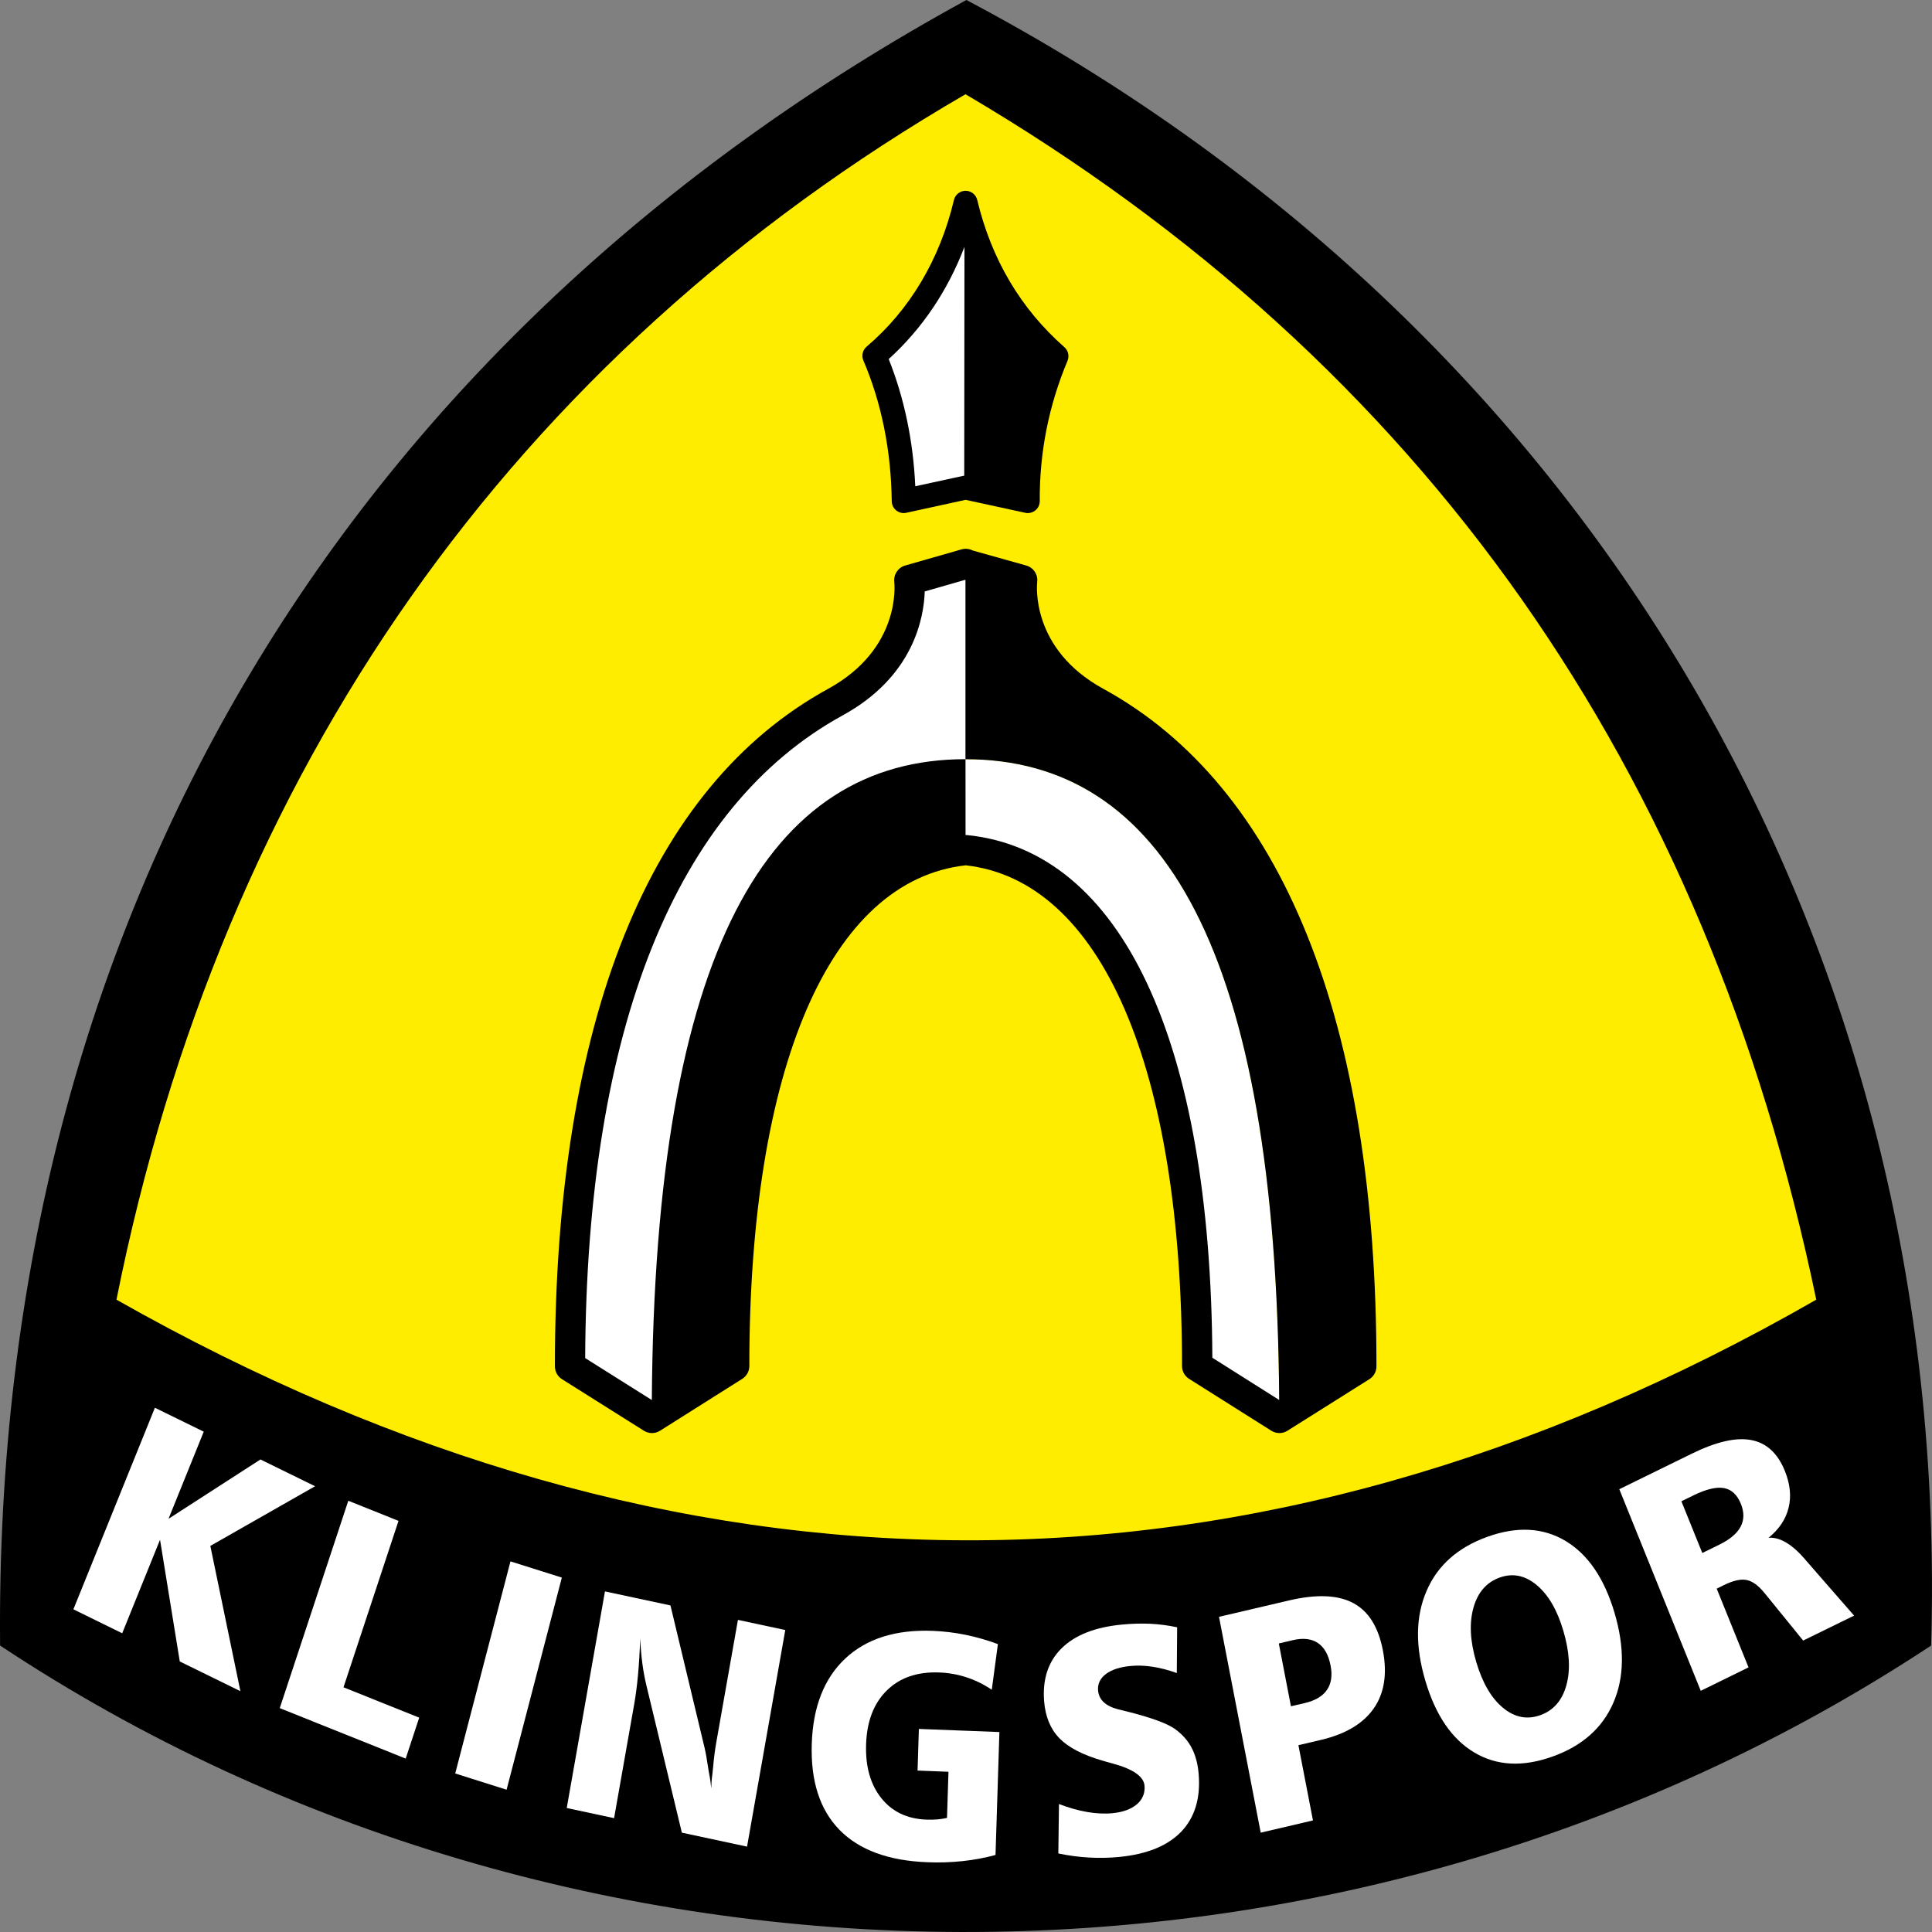 <?xml version="1.0" encoding="utf-8"?>
<!-- Generator: Adobe Illustrator 23.0.1, SVG Export Plug-In . SVG Version: 6.00 Build 0)  -->
<svg version="1.1" id="Ebene_1" xmlns="http://www.w3.org/2000/svg" xmlns:xlink="http://www.w3.org/1999/xlink" x="0px" y="0px"
	 viewBox="0 0 398.27 398.27" style="enable-background:new 0 0 398.27 398.27;" xml:space="preserve">
<rect x="0" y="0" width="398.27" height="398.27" fill="#808080" stroke="none"/>
<style type="text/css">
	.st0{fill-rule:evenodd;clip-rule:evenodd;}
	.st1{fill-rule:evenodd;clip-rule:evenodd;fill:#FFED00;}
	.st2{fill-rule:evenodd;clip-rule:evenodd;fill:#FFFFFF;}
</style>
<path class="st0" d="M199.22,0c127.2,67.21,203.21,192.5,198.87,339.22c-120.53,79.55-280.56,77.91-398.07,0
	C-1.44,187.93,72.59,69.19,199.22,0z"/>
<path class="st1" d="M199.03,19.43c94.53,55.61,152.63,139.02,175.38,248.49c-116.48,66.84-234.96,65.44-350.4,0
	C45.82,158.81,105.66,73.6,199.03,19.43z"/>
<polygon class="st2" points="31.93,290.2 42,295.13 34.74,313.09 53.69,300.86 64.95,306.38 43.36,318.68 49.56,348.63 37.06,342.5 
	32.99,317.41 25.19,336.69 15.13,331.75 "/>
<polygon class="st2" points="71.8,309.37 82.15,313.52 70.81,347.83 86.42,354.08 83.63,362.52 57.67,352.12 "/>
<polygon class="st2" points="105.23,321.87 115.82,325.21 104.43,368.94 93.84,365.59 "/>
<path class="st2" d="M124.71,328.06l13.5,2.89l7.02,29.29c0.24,0.99,0.48,2.34,0.73,4.05c0.25,1.72,0.43,1.94,0.66,4.4
	c0.05-2.27,0.22-2.48,0.38-4.36c0.16-1.88,0.38-3.58,0.65-5.11l4.47-25.29l9.76,2.09L154,380.67l-13.44-2.88l-7.31-30.36
	c-0.34-1.4-0.62-2.9-0.83-4.5s-0.36-3.32-0.45-5.17c-0.09,2.74-0.24,5.25-0.45,7.52s-0.47,4.25-0.77,5.95l-4.16,23.57l-9.76-2.09
	L124.71,328.06z"/>
<path class="st2" d="M205.71,338.92l-1.26,9.41c-1.65-1.11-3.39-1.97-5.21-2.56c-1.82-0.6-3.7-0.93-5.64-1
	c-4.51-0.17-8.11,1.07-10.8,3.72s-4.11,6.36-4.26,11.11c-0.15,4.58,0.9,8.28,3.14,11.08s5.32,4.27,9.25,4.42
	c0.83,0.03,1.6,0.02,2.3-0.04s1.36-0.16,1.99-0.31l0.3-9.51l-6.37-0.25l0.27-8.58l16.6,0.64l-0.8,25.34
	c-2.19,0.6-4.46,1.02-6.82,1.27c-2.35,0.25-4.76,0.33-7.22,0.23c-8.04-0.31-14.08-2.54-18.13-6.68c-4.05-4.15-5.95-10.05-5.71-17.7
	c0.24-7.65,2.55-13.53,6.91-17.62c4.37-4.09,10.37-5.99,18.02-5.7c2.28,0.09,4.55,0.36,6.79,0.82
	C201.31,337.48,203.52,338.11,205.71,338.92z"/>
<path class="st2" d="M242.66,335.46l-0.07,9.43c-1.74-0.63-3.4-1.06-4.98-1.3s-3.09-0.3-4.54-0.16c-2.22,0.21-3.92,0.77-5.1,1.66
	c-1.18,0.9-1.72,2.02-1.61,3.38c0.08,0.96,0.46,1.76,1.15,2.41c0.69,0.65,1.69,1.15,3,1.49c0.44,0.11,1.06,0.26,1.88,0.46
	c4.84,1.22,8.09,2.4,9.73,3.53c1.55,1.09,2.72,2.4,3.52,3.92c0.8,1.52,1.29,3.34,1.46,5.46c0.4,4.99-0.81,8.95-3.61,11.86
	c-2.8,2.91-7.06,4.64-12.77,5.2c-2.06,0.2-4.15,0.24-6.25,0.12s-4.2-0.4-6.3-0.84l0.13-10.19c2,0.77,3.94,1.32,5.8,1.64
	s3.61,0.41,5.23,0.25c2.16-0.21,3.83-0.82,5.02-1.83c1.18-1.01,1.71-2.29,1.59-3.82c-0.15-1.89-2.29-3.41-6.42-4.55
	c-0.99-0.27-1.76-0.48-2.3-0.65c-4.04-1.17-6.99-2.71-8.83-4.6s-2.89-4.43-3.15-7.62c-0.36-4.55,0.84-8.19,3.6-10.92
	c2.76-2.73,6.9-4.36,12.42-4.89c2.03-0.2,3.99-0.25,5.88-0.17C239.04,334.83,240.88,335.07,242.66,335.46z"/>
<path class="st2" d="M263.62,338.79l2.5,12.95l2.84-0.66c2.16-0.51,3.69-1.41,4.58-2.71c0.9-1.3,1.15-2.98,0.75-5.03
	c-0.43-2.22-1.3-3.76-2.62-4.65c-1.32-0.88-3.04-1.08-5.16-0.58L263.62,338.79z M251.29,333.3l14.44-3.38
	c5.65-1.32,10.05-1.15,13.21,0.53c3.16,1.67,5.2,4.92,6.13,9.75c0.93,4.85,0.31,8.84-1.88,11.98s-5.83,5.31-10.93,6.5l-4.6,1.08
	l3,15.51l-10.77,2.52L251.29,333.3z"/>
<path class="st2" d="M309.16,325.2c-2.71,0.97-4.51,3.03-5.41,6.19c-0.89,3.16-0.71,6.88,0.56,11.19c1.28,4.32,3.11,7.48,5.52,9.47
	c2.4,1.99,4.97,2.5,7.7,1.52c2.71-0.97,4.5-3.03,5.37-6.17c0.87-3.15,0.66-6.89-0.63-11.23c-1.26-4.28-3.09-7.42-5.48-9.41
	C314.39,324.75,311.85,324.24,309.16,325.2z M306.67,316.78c6.1-2.18,11.46-1.88,16.08,0.89c4.62,2.78,7.98,7.72,10.08,14.82
	c2.1,7.12,2.02,13.29-0.24,18.51c-2.26,5.22-6.44,8.92-12.54,11.1c-6.14,2.2-11.52,1.92-16.14-0.84
	c-4.62-2.75-7.99-7.69-10.09-14.81c-2.1-7.1-2.01-13.27,0.27-18.52C296.35,322.69,300.55,318.97,306.67,316.78z"/>
<path class="st2" d="M346.61,309.48l4.31,10.66l3.53-1.73c2.18-1.07,3.63-2.3,4.37-3.7c0.74-1.4,0.75-2.97,0.05-4.71
	c-0.76-1.87-1.92-2.95-3.49-3.24c-1.57-0.28-3.66,0.22-6.28,1.5L346.61,309.48z M333.81,306.99l15-7.35c5-2.45,9.07-3.38,12.21-2.78
	c3.14,0.6,5.45,2.72,6.92,6.37c1.09,2.69,1.35,5.22,0.77,7.58c-0.58,2.36-1.95,4.43-4.13,6.19c2.31-0.17,4.82,1.31,7.54,4.46
	l0.01,0.03l10.08,11.56l-10.5,5.14l-7.92-9.75c-1.27-1.57-2.51-2.48-3.71-2.73c-1.2-0.25-2.78,0.1-4.73,1.06l-1.46,0.72l6.56,16.23
	l-9.85,4.83L333.81,306.99z"/>
<path class="st2" d="M199.03,116.71l-11.81,3.3c0,0,2.01,15.55-15.46,24.87c-17.47,9.31-55.58,37.46-55.58,135.45l17.16,10.52
	l17.23-10.58c0-60.11,16.33-102.02,48.47-105.2L199.03,116.71z"/>
<path class="st2" d="M199.03,156.49c41.18,0,64.68,40.38,64.68,135.81l-16.96-10.7c0-60.77-16.08-103.14-47.72-106.37V156.49z"/>
<path d="M227.44,141.99c-15.02-8.22-13.69-21.48-13.63-22.02c0.19-1.53-0.76-2.97-2.25-3.39l-11.05-3.1
	c-0.7-0.36-1.52-0.45-2.29-0.23l-11.63,3.33c-1.46,0.42-2.41,1.85-2.24,3.37c0.06,0.56,1.39,13.81-13.62,22.04
	c-36.86,20.18-56.34,68.49-56.34,139.68c0,1.07,0.55,2.07,1.46,2.64l16.89,10.63c1.02,0.64,2.31,0.64,3.32,0l16.96-10.7
	c0.9-0.57,1.45-1.57,1.45-2.63c0-61.57,16.66-100.11,44.6-103.23c27.94,3.12,44.6,41.66,44.6,103.23c0,1.07,0.55,2.06,1.45,2.63
	l16.96,10.7c0.51,0.32,1.09,0.48,1.66,0.48c0.58,0,1.15-0.16,1.66-0.48l16.89-10.63c0.91-0.57,1.46-1.57,1.46-2.64
	C283.78,210.48,264.29,162.18,227.44,141.99z M249.92,279.89c-0.32-65.27-18.69-104.5-50.52-107.74c-0.12-0.01-0.24,0-0.36,0
	l-0.01-15.65c-40.64,0-64.06,39.34-64.66,132.11l-13.74-8.65c0.3-67.83,18.65-113.63,53.1-132.5c14.61-8,16.73-20.15,16.9-25.54
	l8.34-2.39l0.06,0.02v36.96c40.64,0,64.06,39.33,64.67,132.09L249.92,279.89z"/>
<path class="st2" d="M180.72,73.2c0,0,7.85-6.31,10.78-12.16s7.71-17.7,7.71-17.7l2.23,2.22v54.11l-14.87,3.39
	c0,0,0.08-9.48-1.39-14.93C182.88,79.51,180.72,73.2,180.72,73.2z"/>
<path d="M219.41,71.56c-9-7.92-15.04-18.12-17.96-30.34c-0.27-1.11-1.26-1.89-2.4-1.89l0,0c-1.14,0-2.14,0.79-2.4,1.9
	c-2.9,12.24-9.13,22.69-18,30.23c-0.82,0.7-1.1,1.85-0.67,2.85c3.75,8.78,5.71,18.55,5.85,29.02c0.01,0.74,0.35,1.44,0.93,1.9
	c0.58,0.46,1.34,0.64,2.06,0.48l12.23-2.67l12.3,2.67c0.17,0.04,0.35,0.06,0.52,0.06c0.56,0,1.11-0.19,1.56-0.55
	c0.58-0.47,0.92-1.18,0.91-1.93c-0.07-9.97,1.85-19.69,5.72-28.9C220.47,73.39,220.21,72.26,219.41,71.56z M188.68,100.24
	c-0.43-9.35-2.26-18.15-5.48-26.22c6.87-6.22,12.17-14.1,15.62-23.14l-0.05,47.19c-0.08,0.01-0.16,0.01-0.24,0.03L188.68,100.24z"/>
<g id="Hilfslinien">
</g>
</svg>
